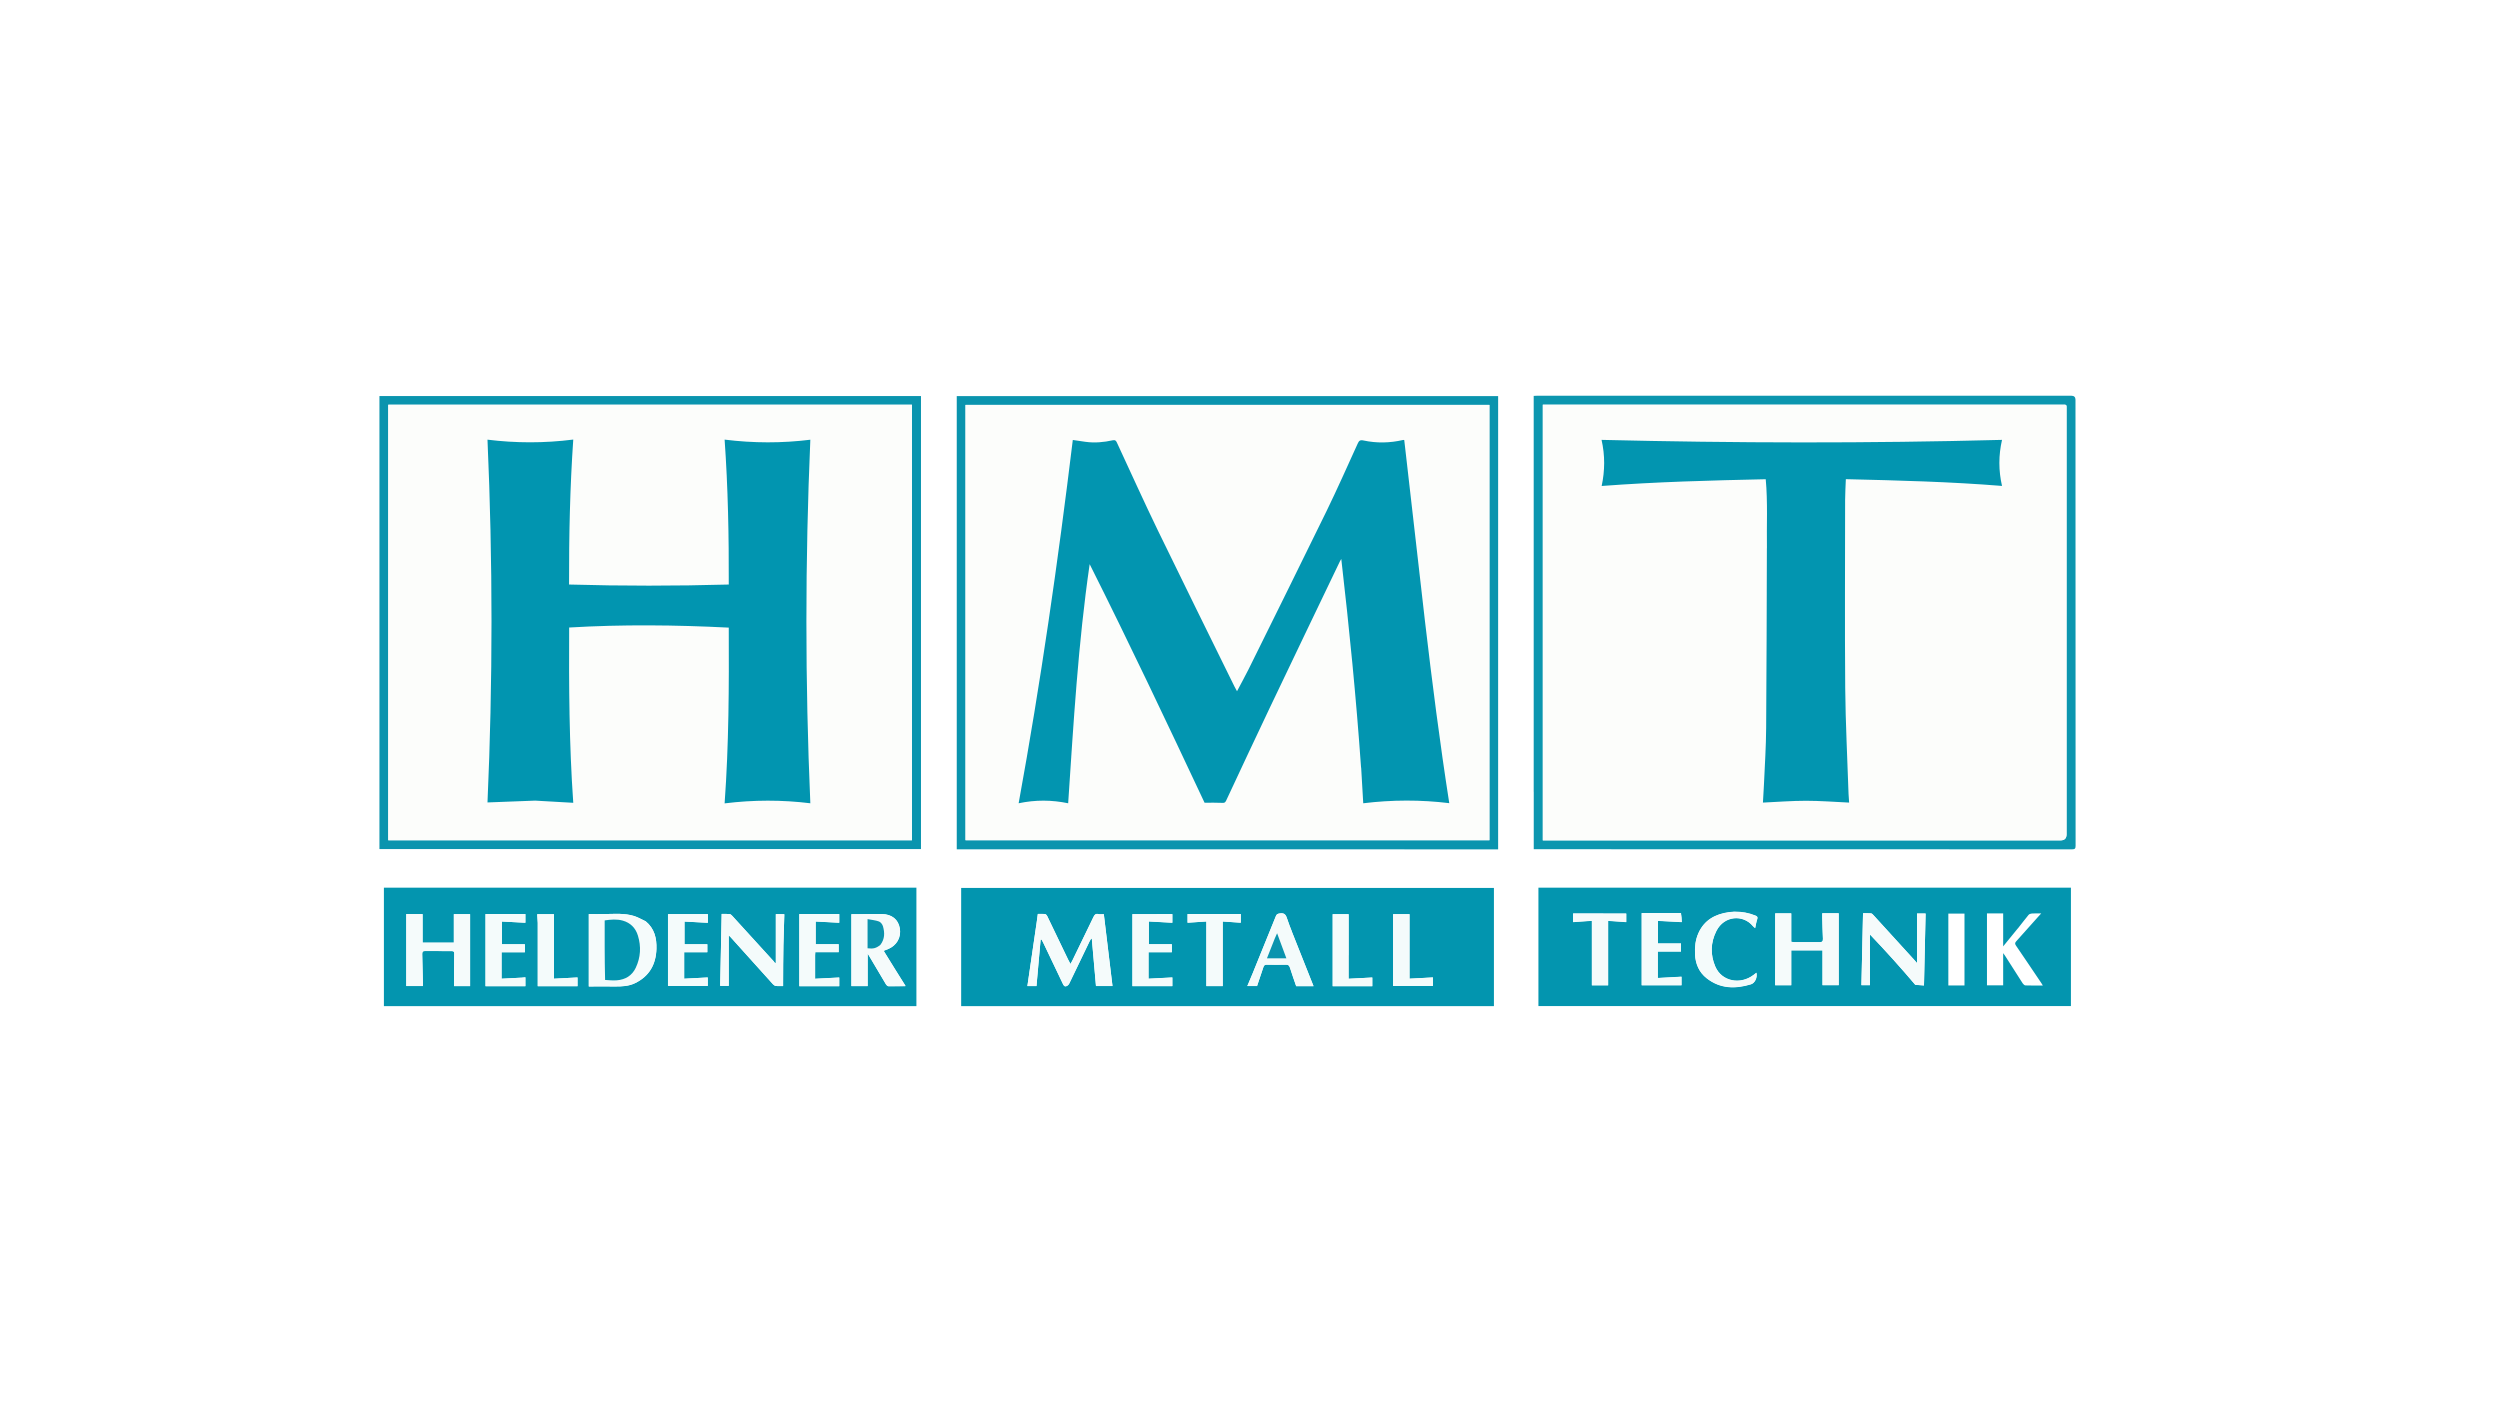 <?xml version="1.0" encoding="UTF-8"?>
<svg xmlns="http://www.w3.org/2000/svg" id="Ebene_2" viewBox="0 0 480 270" width="107" height="60"><defs><style>.cls-1{fill:#f4fbfb;}.cls-1,.cls-2,.cls-3,.cls-4,.cls-5,.cls-6,.cls-7,.cls-8,.cls-9,.cls-10{stroke-width:0px;}.cls-2{fill:#f5fbfb;}.cls-3{fill:#0295b0;}.cls-4{fill:#0295af;}.cls-5{fill:#0195b0;}.cls-6{fill:#0a94ae;}.cls-7{fill:#fff;}.cls-8{fill:#fcfdfb;}.cls-9{fill:#0395af;}.cls-10{fill:#0c96af;}</style></defs><g id="Ebene_1-2"><rect class="cls-7" width="480" height="270"/><path class="cls-4" d="M286.98,186.05v7.73h-102.61v-22.76h102.61v15.03M198.83,178.27c-.57,3.87-1.12,7.73-1.7,11.63h1.75c.27-3,.53-5.98.8-8.96h.18c.11.2.23.41.33.62,1.26,2.63,2.52,5.25,3.76,7.88.15.32.32.61.69.48.22-.07.45-.28.55-.5,1.32-2.7,2.61-5.43,3.92-8.14.09-.18.2-.35.3-.53.05.02.09.03.13.05.27,3.04.53,6.09.8,9.09h3.18c-.56-4.64-1.12-9.24-1.67-13.83-.37,0-.72.06-1.05-.02-.56-.12-.75.15-.97.61-1.33,2.79-2.69,5.57-4.04,8.34-.09.2-.22.39-.37.66-.2-.39-.35-.64-.48-.92-1.33-2.77-2.66-5.54-3.99-8.3-.08-.17-.27-.37-.42-.39-.45-.06-.91-.02-1.39-.02-.1.74-.2,1.43-.3,2.23M248.07,179.41c-.3-.79-.63-1.56-.88-2.37-.23-.73-.45-1.28-1.44-1.12-.42.07-.61.13-.76.52-1.48,3.69-2.98,7.36-4.48,11.04-.32.79-.66,1.57-1.02,2.43h1.87c.42-1.23.83-2.45,1.23-3.66.11-.33.28-.47.64-.46,1.23.02,2.45.04,3.68,0,.47-.02.65.17.79.59.38,1.2.8,2.38,1.2,3.55h3.34c-1.38-3.49-2.76-6.96-4.18-10.5M222.04,176.06h-4.68v13.86h7.69v-1.67c-1.53.08-3.04.16-4.59.24v-5.1h4.49v-1.54h-4.43v-4.39c1.58.09,3.05.17,4.53.25v-1.66h-3.01M234.75,188.5v-11.03c1.18.08,2.33.17,3.48.24v-1.67h-10.25v1.67c1.23-.09,2.41-.17,3.62-.24v12.45h3.15v-1.42M269.08,189.89h6.15v-1.63c-1.53.08-3.02.16-4.51.24v-12.43h-3.16v13.83h1.52M259,183.95v-7.87h-3.07v13.86h7.63v-1.67c-1.53.08-3.01.16-4.57.24v-4.57h0Z"/><path class="cls-9" d="M339.44,170.97h58.67v22.8h-102.56v-22.8h43.89M341.15,186.71v3.05h3.1v-6.71h6.02v6.7h3.12v-13.85h-3.17v.79c.04,1.37.06,2.73.13,4.1.03.55-.18.69-.68.68-1.59-.02-3.18,0-4.76,0-.23,0-.46-.06-.66-.08v-5.47h-3.09v10.8M387.87,178.82c-.91,1.12-1.83,2.24-2.81,3.45v-6.35h-3.12v13.85h3.12v-6.2c.16.21.24.32.32.44,1.14,1.79,2.28,3.59,3.44,5.38.12.17.34.39.51.4,1.1.04,2.2.02,3.37.02-.12-.2-.19-.33-.28-.46-1.63-2.41-3.25-4.84-4.89-7.23-.22-.32-.23-.53.05-.83,1.42-1.56,2.81-3.14,4.21-4.71.17-.2.35-.39.6-.66-.7,0-1.27-.02-1.82.02-.22.02-.5.11-.63.28-.69.83-1.34,1.7-2.07,2.62M368.15,189.69c.57.04,1.12.08,1.66.11.1-4.68.21-9.27.31-13.85h-1.65v9.55c-.23-.26-.37-.44-.53-.61-2.61-2.87-5.22-5.73-7.83-8.59-.14-.16-.32-.36-.5-.38-.55-.05-1.11-.02-1.54-.02-.1,4.69-.2,9.27-.31,13.85h1.64v-9.77c3.07,3.21,5.92,6.38,8.74,9.71M322.97,175.88h-7.53v13.9h7.67v-1.65c-1.53.09-3.02.17-4.57.25v-5.1h4.47v-1.55h-4.43v-4.36c1.56.08,3.05.16,4.58.24-.03-.63-.06-1.16-.19-1.71M333.26,175.62c-.34.03-.68.05-1.02.09-2.63.36-4.73,1.49-5.87,4.03-.58,1.29-.73,2.67-.66,4.07.09,1.86.78,3.47,2.25,4.62,2.59,2.03,5.5,2.08,8.52,1.16.77-.24,1.26-1.26,1.06-2.22-.2.15-.36.28-.53.41-2.59,1.99-6.16,1.27-7.39-1.59-.99-2.29-.92-4.65.21-6.88,1.51-2.97,5.15-3.2,7.02-.94.1.13.24.23.44.4.14-.65.22-1.2.4-1.72.13-.39,0-.54-.33-.68-1.28-.52-2.61-.78-4.1-.75M308.02,175.96h-5.79v1.65c1.22-.09,2.39-.17,3.62-.25v12.43h3.13v-12.42c1.18.08,2.34.16,3.49.24v-1.64h-4.44M375.94,175.96h-1.44v13.84h3.11v-13.84c-.52,0-1.04,0-1.67,0Z"/><path class="cls-9" d="M174.92,170.97h.83v22.81h-102.56v-22.81h101.74M173.61,189.93h.04s-.06-.02-.03-.1c-.64-1.01-1.29-2.03-1.93-3.05-.75-1.2-1.49-2.41-2.26-3.65.32-.13.56-.21.8-.31,1.71-.68,2.62-2.26,2.31-4.03-.29-1.68-1.53-2.7-3.44-2.74-1.49-.03-2.97.02-4.46.03h-1.42v13.85h3.13v-6.27c.15.24.26.41.37.6,1.05,1.78,2.1,3.56,3.16,5.33.09.16.31.35.46.36,1.08.02,2.16-.02,3.25,0M78.17,176.05h-.67v13.87h3.2v-.6c-.04-1.85-.07-3.7-.13-5.54-.02-.42.09-.62.56-.61,1.73.02,3.45.02,5.18.02.36,0,.44.17.43.48-.02,1.01-.04,2.01-.04,3.01v3.25h3.09v-13.86h-3.13v5.49h-6.02v-5.5h-2.48M123.57,177.42c-.72-.34-1.42-.75-2.17-.99-1.86-.58-3.77-.4-5.68-.38-1.03.02-2.07,0-3.06,0v13.94c1.65,0,3.29-.02,4.94,0,1.38.02,2.74-.03,4-.65,2.74-1.34,3.99-3.62,4.09-6.58.06-2.03-.35-3.92-2.11-5.35M150.31,176.06h-1.63v9.36s-.1.06-.15.09c-.09-.13-.17-.27-.28-.38-2.65-2.91-5.3-5.82-7.96-8.73-.14-.15-.33-.34-.51-.35-.53-.05-1.07-.02-1.53-.02-.1,4.66-.2,9.25-.29,13.85h1.65v-9.73c.14.13.21.19.28.26,2.74,3.04,5.48,6.09,8.22,9.13.14.16.36.33.57.35.45.06.9.02,1.4.02v-.57c.02-2.43,0-4.86.06-7.29.04-1.97.14-3.93.16-5.98M156.24,183.97c0-.2.02-.39.03-.57h4.51v-1.53h-4.43v-4.38c1.56.09,3.06.16,4.54.24v-1.67h-7.69v13.89h7.69v-1.67c-1.52.08-3.01.16-4.65.24v-4.54M99.56,188.31c-1.21.06-2.43.13-3.7.19v-5.1h4.49v-1.53h-4.43v-4.39c1.58.09,3.07.17,4.53.24v-1.67h-7.68v13.89h7.68v-1.71c-.27.02-.52.05-.88.09M131.71,189.89h3.87v-1.63c-1.53.08-3.03.16-4.54.24v-5.1h4.46v-1.53h-4.4v-4.38c1.56.09,3.03.16,4.5.24v-1.67h-7.66v13.83h3.79M102.83,177.8v12.14h7.66v-1.68c-1.52.08-3.01.16-4.54.24v-12.42h-3.22c.03.57.06,1.09.1,1.72Z"/><path class="cls-10" d="M294.64,152.51v-76.26c.24,0,.44-.03.63-.03h102.93c.52,0,.79.26.79.77,0,28.64,0,57.29.02,85.92,0,.54-.16.67-.68.67-34.33-.02-68.67-.02-102.99-.02h-.69v-11.06M305.97,77.94h-9.57v83.91h99.71c.77,0,1.15-.38,1.16-1.14v-82c0-.12,0-.24,0-.36.02-.32-.13-.43-.43-.41-.18.02-.36,0-.54,0h-90.33,0Z"/><path class="cls-6" d="M269.73,163.58h-86.21v-87.29h104.27v87.3h-18.06M286.11,118.09v-40.11h-100.9v83.84h100.9v-43.74h0Z"/><path class="cls-6" d="M176.63,158.91v4.62h-104.3v-87.25h104.3v82.62M114.81,77.95h-40.78v83.88h100.86v-83.88h-60.08Z"/><path class="cls-2" d="M198.83,178.23c.1-.75.2-1.44.3-2.18.48,0,.94-.03,1.39.02.16.02.35.22.42.39,1.34,2.76,2.67,5.54,3.99,8.3.13.27.28.53.48.92.15-.27.27-.46.37-.66,1.35-2.78,2.71-5.55,4.04-8.34.22-.46.41-.72.97-.61.32.07.68.02,1.05.02.56,4.59,1.11,9.19,1.67,13.83h-3.18c-.27-3-.53-6.05-.8-9.09-.05-.02-.09-.03-.13-.05-.1.17-.21.35-.3.53-1.31,2.71-2.59,5.43-3.92,8.14-.1.21-.33.42-.55.5-.38.13-.54-.16-.69-.48-1.24-2.63-2.5-5.25-3.76-7.88-.1-.21-.22-.42-.33-.62h-.18c-.27,2.98-.53,5.96-.8,8.96h-1.75c.57-3.9,1.13-7.77,1.7-11.68h0Z"/><path class="cls-1" d="M248.08,179.47c1.39,3.51,2.77,6.97,4.15,10.47h-3.34c-.39-1.16-.83-2.34-1.2-3.55-.13-.42-.31-.61-.79-.59-1.23.03-2.45.02-3.68,0-.37,0-.53.13-.64.46-.4,1.22-.82,2.43-1.23,3.66h-1.87c.36-.86.7-1.64,1.02-2.43,1.5-3.68,3-7.35,4.48-11.04.16-.39.35-.45.76-.52.98-.16,1.2.39,1.44,1.12.25.8.58,1.58.9,2.41M244.83,180.64c-.51,1.3-1.03,2.6-1.56,3.96h3.75c-.6-1.6-1.17-3.15-1.79-4.84-.17.37-.26.58-.39.89h0Z"/><path class="cls-1" d="M222.09,176.07h2.95v1.66c-1.48-.08-2.95-.17-4.53-.25v4.39h4.43v1.54h-4.49v5.1c1.56-.08,3.07-.16,4.59-.24v1.67h-7.69v-13.86h4.74Z"/><path class="cls-1" d="M234.74,188.57v1.36h-3.15v-12.45c-1.2.08-2.39.17-3.62.24v-1.67h10.25v1.67c-1.15-.08-2.3-.16-3.48-.24v11.09Z"/><path class="cls-1" d="M269.01,189.89h-1.45v-13.83h3.16v12.43c1.48-.08,2.97-.15,4.51-.24v1.63h-6.21Z"/><path class="cls-2" d="M258.98,184v4.51c1.56-.08,3.05-.16,4.57-.24v1.67h-7.63v-13.86h3.07v7.93h0Z"/><path class="cls-2" d="M341.15,186.65v-10.74h3.09v5.47c.2.02.42.08.66.08,1.59,0,3.18,0,4.76,0,.5,0,.72-.13.68-.68-.07-1.36-.09-2.73-.13-4.1v-.79h3.17v13.85h-3.12v-6.7h-6.02v6.71h-3.1v-3.11h0Z"/><path class="cls-2" d="M368.11,189.64c-2.79-3.29-5.64-6.46-8.71-9.67v9.77h-1.64c.1-4.58.2-9.17.31-13.85.43,0,.99-.03,1.54.02.18.02.36.22.5.38,2.62,2.86,5.22,5.73,7.83,8.59.16.17.31.35.53.61v-9.55h1.65c-.1,4.58-.2,9.16-.31,13.85-.53-.04-1.1-.07-1.7-.15h0Z"/><path class="cls-1" d="M323.02,175.88c.08.54.11,1.07.14,1.7-1.53-.08-3.01-.15-4.58-.24v4.36h4.43v1.55h-4.47v5.1c1.55-.09,3.04-.17,4.57-.25v1.65h-7.67v-13.9h7.59v.02Z"/><path class="cls-1" d="M333.31,175.58c1.44-.02,2.77.23,4.05.75.33.13.46.28.33.68-.18.52-.25,1.08-.4,1.72-.2-.18-.33-.28-.44-.4-1.87-2.26-5.52-2.03-7.02.94-1.13,2.23-1.2,4.59-.21,6.88,1.23,2.85,4.8,3.57,7.39,1.59.17-.13.33-.26.53-.41.2.96-.29,1.97-1.06,2.22-3.01.93-5.93.87-8.52-1.16-1.47-1.15-2.16-2.76-2.25-4.62-.06-1.4.08-2.77.66-4.07,1.14-2.52,3.25-3.66,5.87-4.03.34-.05.68-.06,1.08-.1h0Z"/><path class="cls-2" d="M308.08,175.93h4.38v1.64c-1.14-.08-2.31-.16-3.49-.24v12.42h-3.13v-12.43c-1.23.09-2.41.17-3.62.25v-1.65h5.87Z"/><path class="cls-2" d="M78.22,176.05h2.42v5.5h6.02v-5.49h3.13v13.86h-3.09v-3.25c0-1.01.02-2.01.04-3.01,0-.31-.07-.48-.43-.48-1.73,0-3.45,0-5.18-.02-.46,0-.57.19-.56.61.06,1.85.09,3.7.13,5.54v.6h-3.2v-13.87h.73Z"/><path class="cls-2" d="M123.59,177.43c1.71,1.41,2.14,3.3,2.08,5.33-.09,2.96-1.35,5.24-4.09,6.58-1.27.62-2.63.67-4,.65-1.64-.02-3.29,0-4.94,0v-13.94c1,0,2.03.02,3.06,0,1.9-.02,3.82-.2,5.68.38.75.24,1.45.66,2.21,1.02M115.82,188.79c.74.02,1.49.09,2.23.04,1.64-.12,2.92-.88,3.64-2.4.95-2.01,1.07-4.1.42-6.22-.45-1.45-1.42-2.46-2.92-2.88-1.14-.31-2.3-.21-3.48-.04v5.16c0,2.09.02,4.18.12,6.34h0Z"/><path class="cls-2" d="M173.61,189.9c-1.09.02-2.16.06-3.25.04-.16,0-.37-.2-.46-.36-1.06-1.77-2.11-3.55-3.16-5.33-.11-.18-.23-.36-.37-.6v6.27h-3.13v-13.85h1.42c1.49,0,2.97-.06,4.46-.03,1.92.04,3.15,1.05,3.44,2.74.31,1.76-.61,3.35-2.31,4.03-.24.09-.48.19-.8.31.76,1.23,1.5,2.45,2.26,3.65.64,1.02,1.28,2.04,1.92,3.09,0,.04,0,.04,0,.04M168.84,181.94c.84-1.09.82-2.32.47-3.55-.1-.36-.43-.79-.76-.92-.67-.25-1.41-.31-2.21-.46v5.62c1.11.14,1.67,0,2.5-.69Z"/><path class="cls-1" d="M150.32,176.11c-.05,2.01-.15,3.97-.19,5.94-.05,2.43-.04,4.86-.06,7.29v.57c-.5,0-.95.04-1.4-.02-.2-.02-.42-.19-.57-.35-2.75-3.04-5.49-6.09-8.22-9.13-.06-.07-.13-.13-.28-.26v9.73h-1.65c.09-4.6.2-9.19.29-13.85.46,0,.99-.03,1.53.02.18.02.37.2.51.35,2.66,2.9,5.31,5.81,7.96,8.73.1.12.19.25.28.38.05-.03.1-.06.15-.09v-9.36c.52,0,1.07,0,1.65.04v.02Z"/><path class="cls-1" d="M156.24,184.02v4.48c1.64-.09,3.13-.17,4.65-.24v1.67h-7.69v-13.89h7.69v1.67c-1.48-.08-2.96-.16-4.54-.24v4.38h4.43v1.53h-4.51c0,.18-.02.38-.03.63h0Z"/><path class="cls-1" d="M99.6,188.31c.31-.03.56-.06.83-.08v1.71h-7.68v-13.89h7.68v1.67c-1.45-.08-2.94-.16-4.53-.24v4.39h4.43v1.53h-4.49v5.1c1.27-.06,2.48-.13,3.76-.2Z"/><path class="cls-1" d="M131.63,189.89h-3.73v-13.83h7.66v1.67c-1.47-.08-2.94-.16-4.5-.24v4.38h4.4v1.53h-4.46v5.1c1.53-.08,3.01-.16,4.54-.24v1.63h-3.93.02Z"/><path class="cls-1" d="M102.81,177.74c-.03-.58-.06-1.1-.1-1.66h3.22v12.42c1.53-.08,3.03-.16,4.54-.24v1.68h-7.66c0-4.05,0-8.1,0-12.2Z"/><path class="cls-2" d="M173.6,189.91l.05.02s-.04,0-.04-.02,0,0,0,0Z"/><path class="cls-8" d="M306.03,77.95h90.26c.18,0,.36,0,.54,0,.3-.02.46.09.43.41,0,.12,0,.24,0,.36v82c0,.76-.39,1.14-1.16,1.14h-99.71v-83.91h9.62M339.56,105.66c-.04,11.51-.05,23.03-.14,34.54-.03,3.67-.28,7.34-.43,11.02-.05,1.13-.13,2.27-.19,3.37,2.81-.13,5.56-.35,8.3-.35s5.48.23,8.3.35c-.04-.54-.09-1.12-.11-1.69-.23-6.79-.58-13.57-.64-20.36-.1-12.08-.03-24.15-.02-36.23,0-1.31.09-2.63.14-4.01,10.08.23,20.04.49,30.08,1.3-.67-2.96-.68-5.89,0-8.87-25.74.68-51.41.62-77.13,0,.68,3,.64,5.94.02,8.88,10.57-.79,21.06-1.07,31.6-1.3.42,4.47.16,8.86.23,13.36h0Z"/><path class="cls-8" d="M286.11,118.15v43.68h-100.9v-83.84h100.9v40.16M261.39,147.89c.13,2.26.27,4.51.4,6.82,5.57-.68,11.07-.68,16.57-.02-3.63-23.28-5.94-46.63-8.67-69.93-.11-.02-.17-.04-.23-.02-2.55.58-5.1.63-7.65.09-.64-.14-.85.08-1.09.61-1.97,4.33-3.89,8.69-5.98,12.96-4.98,10.21-10.03,20.39-15.07,30.57-.68,1.38-1.43,2.73-2.19,4.16-.19-.34-.34-.6-.47-.86-4.92-10.02-9.88-20.02-14.75-30.06-2.72-5.61-5.29-11.31-7.92-16.98-.17-.38-.33-.53-.8-.43-1.71.38-3.45.53-5.21.3-.81-.11-1.62-.24-2.48-.36-2.85,23.42-6.2,46.72-10.43,69.97,3.22-.68,6.35-.66,9.54,0,1.03-15.42,1.93-30.78,4.14-46.05,7.66,15.24,14.93,30.63,22.13,45.95,1.17,0,2.26-.04,3.33.02.42.02.62,0,.82-.42,2.78-5.97,5.57-11.93,8.4-17.87,4.48-9.4,9-18.79,13.5-28.19.08-.17.19-.33.28-.5,1.53,13.38,2.86,26.74,3.81,40.25h.02Z"/><path class="cls-8" d="M114.87,77.95h60.02v83.88h-100.86v-83.88h40.83M102.38,154.21c2.41.14,4.83.28,7.28.42-.79-11.26-.86-22.52-.79-33.76,10.28-.62,20.47-.5,30.74.02.05,11.26.02,22.51-.8,33.85,5.57-.69,11.06-.68,16.51-.02-1.01-23.36-1.01-46.64,0-70.02-5.47.68-10.95.68-16.51-.02.65,9.36.83,18.6.8,27.91-10.28.29-20.49.29-30.76,0-.02-9.33.17-18.59.81-27.92-5.6.72-11.09.69-16.52.02,1.04,23.4,1.04,46.69,0,69.87,3.02-.12,6.06-.24,9.23-.35h0Z"/><path class="cls-6" d="M244.85,180.58c.11-.26.2-.47.37-.84.63,1.69,1.2,3.24,1.79,4.84h-3.75c.53-1.36,1.05-2.66,1.58-4h0Z"/><path class="cls-9" d="M115.79,188.73c-.06-2.12-.07-4.21-.08-6.3v-5.16c1.19-.17,2.34-.28,3.48.04,1.49.42,2.47,1.42,2.92,2.88.65,2.12.53,4.21-.42,6.22-.72,1.51-2,2.27-3.64,2.4-.74.06-1.49-.02-2.26-.07h0Z"/><path class="cls-6" d="M168.81,181.98c-.8.65-1.36.8-2.47.66v-5.62c.8.16,1.54.21,2.21.46.33.13.66.56.76.92.35,1.23.37,2.45-.5,3.58Z"/><path class="cls-3" d="M339.56,105.6c-.07-4.43.18-8.82-.23-13.3-10.54.23-21.03.5-31.6,1.3.63-2.94.66-5.88-.02-8.88,25.72.62,51.38.68,77.13,0-.68,2.99-.68,5.9,0,8.87-10.03-.81-20-1.06-30.08-1.3-.05,1.38-.13,2.7-.14,4.01,0,12.08-.08,24.15.02,36.23.06,6.79.42,13.57.64,20.36.02.57.08,1.15.11,1.69-2.81-.13-5.55-.35-8.3-.35s-5.48.22-8.3.35c.06-1.1.14-2.23.19-3.37.16-3.67.41-7.34.43-11.02.09-11.51.1-23.03.14-34.6h0Z"/><path class="cls-3" d="M261.39,147.84c-.94-13.45-2.27-26.8-3.81-40.19-.09.17-.2.32-.28.5-4.51,9.4-9.02,18.78-13.5,28.19-2.83,5.94-5.61,11.91-8.4,17.87-.2.42-.39.45-.82.42-1.08-.06-2.15-.02-3.33-.02-7.2-15.32-14.48-30.71-22.13-45.95-2.22,15.26-3.11,30.63-4.14,46.05-3.18-.66-6.31-.68-9.54,0,4.24-23.25,7.59-46.56,10.43-69.97.86.13,1.67.25,2.48.36,1.75.24,3.49.08,5.21-.3.47-.1.63.06.8.43,2.63,5.66,5.19,11.35,7.92,16.98,4.87,10.04,9.83,20.04,14.75,30.06.13.27.28.53.47.86.75-1.43,1.5-2.78,2.19-4.16,5.03-10.18,10.09-20.36,15.07-30.57,2.08-4.28,4.01-8.63,5.98-12.96.24-.53.45-.75,1.09-.61,2.55.55,5.1.5,7.65-.09.06-.02.12,0,.23.02,2.74,23.3,5.04,46.65,8.67,69.93-5.49-.67-10.99-.66-16.57.02-.13-2.3-.27-4.56-.4-6.87h-.02Z"/><path class="cls-5" d="M102.32,154.2c-3.11.12-6.16.24-9.18.35,1.03-23.18,1.03-46.46,0-69.87,5.43.67,10.92.69,16.52-.02-.64,9.33-.83,18.59-.81,27.92,10.27.29,20.48.29,30.76,0,.03-9.31-.14-18.56-.8-27.91,5.56.69,11.04.7,16.51.02-1.01,23.38-1.01,46.66,0,70.02-5.46-.67-10.94-.67-16.51.02.82-11.34.85-22.59.8-33.85-10.27-.52-20.46-.63-30.74-.02-.06,11.25,0,22.5.79,33.76-2.45-.14-4.86-.28-7.34-.42h0Z"/></g></svg>
